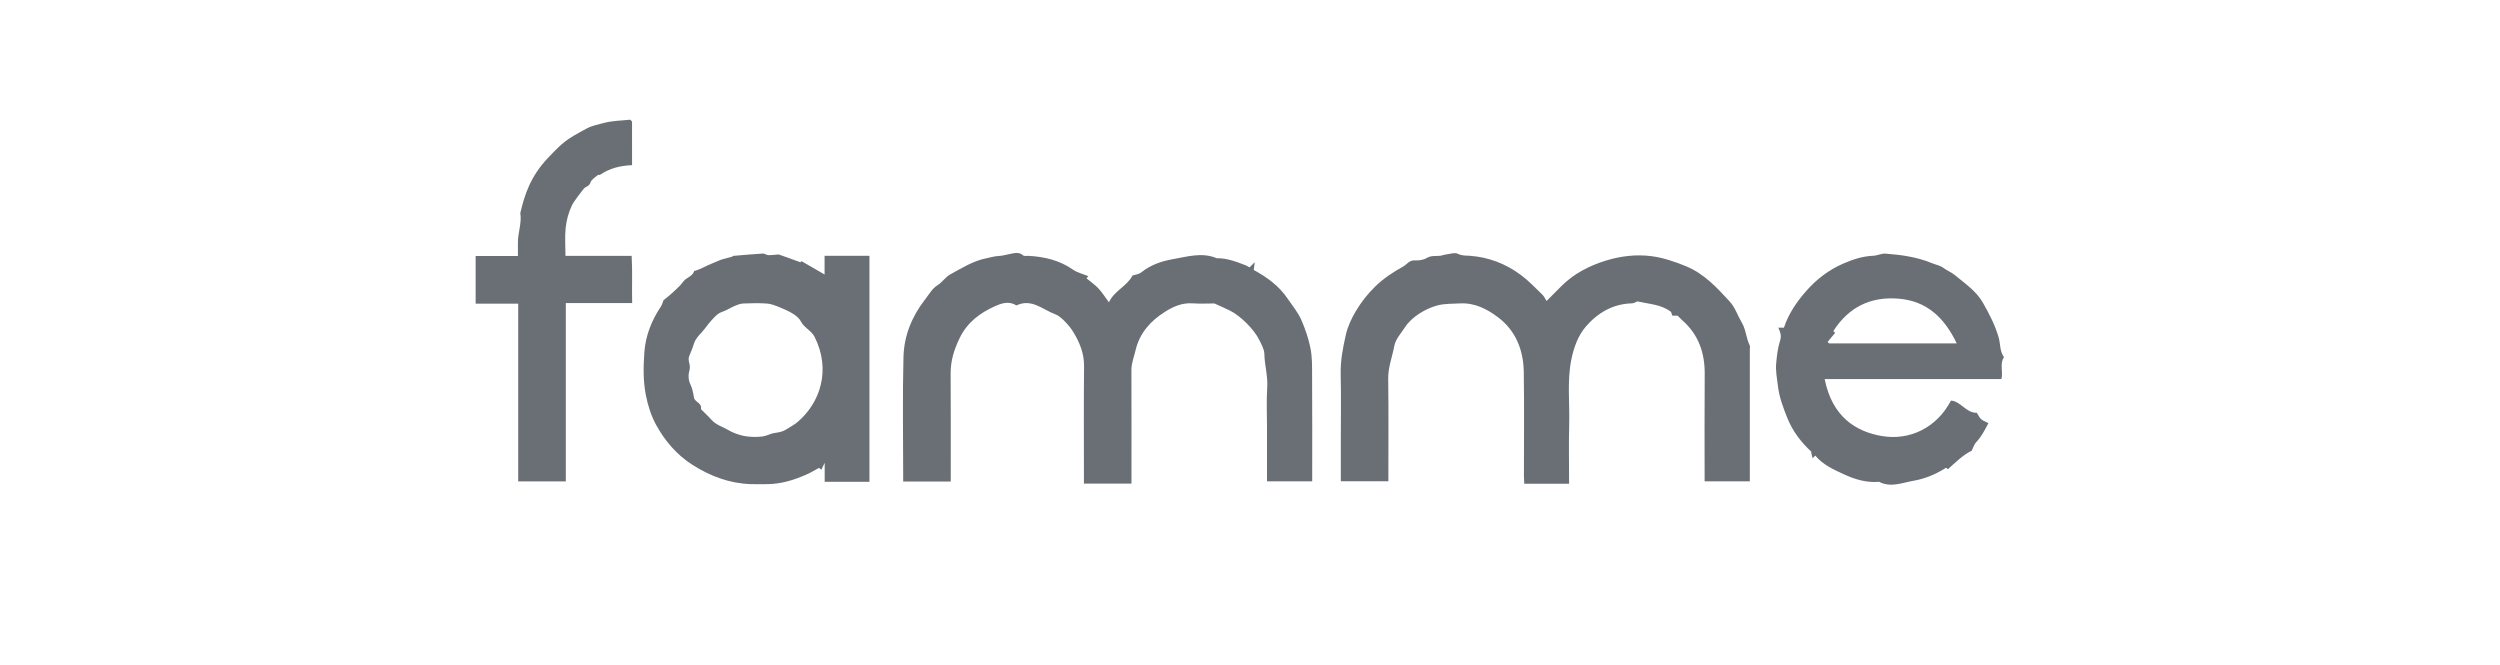 <?xml version="1.0" encoding="utf-8"?>
<!-- Generator: Adobe Illustrator 27.5.0, SVG Export Plug-In . SVG Version: 6.00 Build 0)  -->
<svg version="1.1" id="Layer_1" xmlns="http://www.w3.org/2000/svg" xmlns:xlink="http://www.w3.org/1999/xlink" x="0px" y="0px"
	 viewBox="0 0 934.27 248.66" style="enable-background:new 0 0 934.27 248.66;" xml:space="preserve">
<style type="text/css">
	.st0{fill:#696F75;}
</style>
<g id="wpUemJ_00000061431435897505454550000004459502112687777683_">
	<g>
		<path class="st0" d="M355.3,179.96c-6.05,0-11.78,0-17.77,0c0-0.65,0-1.2,0-1.76c0-14.96-0.28-29.93,0.11-44.87
			c0.21-7.9,3.17-15.17,8.11-21.48c1.41-1.8,2.63-4.01,4.47-5.16c1.92-1.19,3.07-3.15,4.92-4.16c4.33-2.36,8.54-5.04,13.5-6.02
			c1.51-0.3,3.01-0.78,4.52-0.84c1.59-0.06,3.04-0.56,4.54-0.82c1.42-0.24,3.16-0.79,4.61,0.57c0.41,0.38,1.39,0.16,2.11,0.2
			c5.94,0.33,11.54,1.65,16.55,5.14c1.64,1.14,3.75,1.62,5.73,2.44c-0.15,0.18-0.38,0.48-0.66,0.83c1.47,1.22,3.11,2.33,4.43,3.73
			c1.36,1.44,2.42,3.17,3.95,5.21c2.04-4.4,6.69-5.91,8.81-10.01c0.97-0.33,2.36-0.44,3.27-1.17c3.46-2.78,7.61-4.21,11.72-4.92
			c5.39-0.93,10.95-2.71,16.48-0.37c3.86-0.07,7.38,1.32,10.89,2.68c0.48,0.19,0.91,0.5,1.36,0.76c0.52-0.52,1.05-1.05,1.96-1.96
			c-0.14,1.09-0.23,1.74-0.37,2.81c-0.13-0.24-0.07,0.05,0.1,0.15c4.86,2.71,9.27,5.8,12.5,10.59c1.8,2.66,3.91,5.13,5.2,8.09
			c1.43,3.28,2.58,6.62,3.33,10.21c0.77,3.65,0.65,7.19,0.67,10.78c0.09,13.02,0.04,26.05,0.04,39.26c-5.61,0-11.15,0-16.89,0
			c0-6.71,0-13.35,0-19.99c0-5.04-0.25-10.09,0.08-15.1c0.28-4.26-0.99-8.31-1.07-12.52c-0.04-1.8-1.14-3.64-1.98-5.36
			c-1.92-3.9-7.07-8.95-10.89-10.83c-1.72-0.85-3.49-1.61-5.82-2.67c-2.28,0-5.24,0.16-8.18-0.04c-3.87-0.26-7.21,1.23-10.25,3.15
			c-5.39,3.4-9.51,7.92-11.02,14.43c-0.57,2.45-1.55,4.77-1.54,7.36c0.05,14.07,0.02,28.14,0.02,42.43c-5.84,0-11.68,0-17.77,0
			c0-1.12,0-2.27,0-3.42c0-13.48-0.09-26.96,0.05-40.43c0.05-4.71-1.58-8.75-3.91-12.62c-0.87-1.45-1.96-2.81-3.15-4.02
			c-1.08-1.1-2.31-2.28-3.71-2.79c-4.66-1.71-8.79-6.01-14.47-3.33c-0.13,0.06-0.41-0.19-0.62-0.3c-2.58-1.36-5.27-0.35-7.4,0.6
			c-5.59,2.5-10.36,5.99-13.23,11.91c-2.09,4.31-3.4,8.51-3.37,13.29C355.36,152.94,355.3,166.27,355.3,179.96z"/>
		<path class="st0" d="M637.03,179.89c0-13.47-0.08-26.78,0.03-40.09c0.06-7.95-2.3-14.76-8.37-20.1c-0.56-0.49-1.05-1.04-1.73-1.72
			c-0.54,0-1.24,0-1.98,0c-0.18-0.51-0.32-0.9-0.5-1.4c-3.51-2.8-8.07-2.92-12.6-3.95c-0.44,0.17-1.2,0.71-1.98,0.73
			c-7.12,0.17-12.83,3.55-17.23,8.65c-2.92,3.38-4.52,7.79-5.45,12.36c-1.62,8-0.58,16.06-0.8,24.08
			c-0.2,7.38-0.04,14.78-0.04,22.33c-5.55,0-10.99,0-16.75,0c-0.04-0.94-0.13-2.07-0.13-3.19c-0.01-12.89,0.15-25.77-0.06-38.66
			c-0.13-8.13-3.01-15.39-9.62-20.36c-4.07-3.07-8.76-5.5-14.26-5.18c-2.86,0.16-5.66,0.01-8.55,0.79
			c-4.28,1.17-9.47,4.25-11.95,8.1c-1.49,2.32-3.54,4.38-4.05,7.2c-0.73,4-2.29,7.78-2.23,11.99c0.17,12.73,0.06,25.46,0.06,38.38
			c-5.89,0-11.73,0-17.77,0c0-5.2,0-10.35,0-15.51c0-8.15,0.14-16.3-0.05-24.44c-0.12-5.06,0.83-9.96,1.93-14.79
			c0.68-3.02,2.06-5.99,3.64-8.68c2.03-3.43,4.47-6.6,7.41-9.43c3.11-3,6.63-5.34,10.33-7.37c1.41-0.77,2.33-2.46,4.39-2.32
			c1.48,0.1,3.22-0.16,4.46-0.9c1.68-1,3.33-0.64,5.01-0.82c0.68-0.07,1.34-0.38,2.02-0.46c1.57-0.18,3.45-0.88,4.64-0.27
			c1.59,0.81,3.06,0.61,4.59,0.74c6.97,0.56,13.18,2.93,18.85,7.11c2.97,2.19,5.42,4.83,8.03,7.33c0.69,0.65,1.09,1.6,1.65,2.45
			c1.75-1.76,3.53-3.54,5.29-5.33c4.72-4.79,10.49-7.8,16.84-9.76c5.55-1.71,11.32-2.4,17.02-1.67c4.32,0.55,8.54,1.99,12.67,3.65
			c6.94,2.79,11.82,8.07,16.64,13.34c1.99,2.17,2.96,5.26,4.5,7.86c1.57,2.66,1.61,5.83,2.97,8.55c0.18,0.36,0.02,0.88,0.02,1.32
			c0,16.42,0,32.85,0,49.43C648.35,179.89,642.91,179.89,637.03,179.89z"/>
		<path class="st0" d="M324.92,180.05c-0.69,0-1.25,0-1.82,0c-4.87,0-9.73,0-14.91,0c0-2.11,0-4.12,0-7.09
			c-0.71,1.48-0.98,2.03-1.24,2.58c-0.22-0.17-0.43-0.32-0.89-0.68c-1.49,0.8-3.06,1.76-4.73,2.5c-4.62,2.04-9.39,3.51-14.5,3.57
			c-2.07,0.02-4.15,0.06-6.22-0.01c-8-0.25-15.19-2.97-21.87-7.23c-5.82-3.72-10.24-8.9-13.48-14.79
			c-1.85-3.37-3.13-7.24-3.91-11.28c-1.05-5.41-0.92-10.79-0.54-16.09c0.44-6.05,2.7-11.79,6.14-16.94
			c0.52-0.78,0.75-1.76,1.01-2.39c1.1-0.91,2.12-1.66,3.03-2.52c1.5-1.42,3.16-2.77,4.34-4.43c1.15-1.61,3.5-1.89,4.09-3.98
			c2.44-0.58,4.52-2.02,6.8-2.86c1.28-0.47,2.5-1.14,3.81-1.53c1.19-0.35,2.4-0.63,3.6-0.96c0.12-0.03,0.2-0.28,0.32-0.29
			c3.72-0.32,7.44-0.65,11.17-0.88c0.63-0.04,1.29,0.55,1.95,0.59c1.03,0.06,2.08-0.11,3.95-0.25c2.08,0.75,5.02,1.81,8.1,2.91
			c-0.02,0.02,0.19-0.19,0.4-0.4c2.8,1.62,5.61,3.24,8.63,4.98c0-2.23,0-4.53,0-6.98c0.88,0,1.45,0,2.02,0c4.87,0,9.73,0,14.75,0
			C324.92,123.79,324.92,151.83,324.92,180.05z M261.94,152.9c1.45,1.45,2.77,2.65,3.94,3.98c1.17,1.31,2.63,2.06,4.19,2.75
			c1.5,0.66,2.88,1.62,4.41,2.21c1.53,0.59,3.16,1.09,4.78,1.27c1.9,0.22,3.86,0.23,5.75-0.01c1.51-0.19,2.93-1.08,4.45-1.29
			c1.55-0.22,3.03-0.46,4.36-1.32c1.4-0.9,2.91-1.68,4.18-2.74c8.55-7.22,12.6-19.48,6.46-31.79c-1.26-2.51-3.89-3.4-5.12-5.77
			c-0.58-1.13-1.69-2.11-2.79-2.81c-1.61-1.02-3.38-1.81-5.15-2.53c-1.52-0.61-3.12-1.28-4.72-1.41c-2.94-0.22-5.91-0.14-8.87-0.02
			c-1.07,0.04-2.17,0.45-3.17,0.87c-1.64,0.7-3.15,1.71-4.82,2.28c-1.77,0.61-2.82,1.97-3.98,3.21c-1.26,1.34-2.24,2.94-3.5,4.29
			c-1.26,1.36-2.51,2.65-3.06,4.51c-0.46,1.57-1.16,3.07-1.75,4.59c-0.65,1.68,0.7,3.21,0.15,5.08c-0.48,1.62-0.55,3.65,0.37,5.51
			c0.72,1.45,1.02,3.15,1.28,4.78C259.63,150.37,262.45,150.49,261.94,152.9z"/>
		<path class="st0" d="M736.82,168.45c-3.25,1.56-5.96,4.29-8.88,6.91c-0.08-0.07-0.39-0.34-0.66-0.58
			c-3.75,2.4-7.81,4.14-12.17,4.88c-4.24,0.72-8.52,2.68-12.88,0.39c-4.63,0.42-9.01-0.89-13.06-2.76
			c-3.88-1.79-7.93-3.57-10.79-7.04c-0.27,0.27-0.48,0.48-1,1c-0.17-0.7-0.35-1.4-0.54-2.18c-0.39,0.44-0.12,0.13,0.16-0.18
			c-3.94-3.62-7.12-7.8-9.07-12.71c-1.52-3.83-3.01-7.67-3.51-11.92c-0.33-2.85-0.93-5.69-0.65-8.53c0.27-2.77,0.57-5.58,1.41-8.28
			c0.54-1.73,0.41-2.69-0.6-4.99c0.77,0,1.46,0,2.08,0c1.77-5.29,4.75-9.61,8.25-13.62c3.89-4.46,8.5-7.98,13.93-10.34
			c3.57-1.55,7.26-2.77,11.24-2.93c1.51-0.06,3.04-0.9,4.51-0.79c5.86,0.46,11.68,1.21,17.19,3.49c1.52,0.63,3.27,0.92,4.53,1.87
			c1.36,1.02,3,1.63,4.22,2.65c3.79,3.18,7.99,5.9,10.57,10.46c2.32,4.09,4.45,8.22,5.78,12.71c0.73,2.48,0.38,5.27,2.03,7.52
			c-1.73,2.52-0.22,5.41-0.98,8.19c-21.98,0-43.99,0-66.04,0c2.79,13.99,11.52,19.59,21.33,21.27c10.54,1.8,20.56-3.13,25.88-13.25
			c3.75,0.33,5.67,4.7,9.65,4.57c0.52,0.8,0.93,1.74,1.62,2.37c0.69,0.63,1.67,0.95,2.71,1.51c-1.4,2.67-2.66,5.14-4.64,7.19
			C737.8,166.01,737.54,167.03,736.82,168.45z M731.25,128.33c-4.49-9.36-10.98-15.82-21.68-16.71
			c-10.56-0.89-18.71,3.18-24.44,12.1c0.17,0.17,0.38,0.38,0.68,0.68c-0.94,1.12-1.88,2.26-2.79,3.34c0.31,0.37,0.41,0.58,0.5,0.58
			C699.3,128.33,715.08,128.33,731.25,128.33z"/>
		<path class="st0" d="M211.32,95.61c8.44,0,16.43,0,24.73,0c0.35,5.82,0.05,11.66,0.19,17.65c-8.29,0-16.39,0-24.79,0
			c0,22.27,0,44.4,0,66.65c-6.03,0-11.76,0-17.79,0c0-22.03,0-44.15,0-66.43c-5.44,0-10.58,0-15.91,0c0-5.99,0-11.82,0-17.81
			c5.18,0,10.32,0,15.8,0c0-1.72,0.02-3.31,0-4.89c-0.06-3.76,1.51-7.38,0.89-11.18c1.65-6.93,3.79-13.67,10.35-20.59
			c5.83-6.15,6.9-6.91,14.47-10.99c2.02-1.09,4.2-1.46,6.25-2.03c3.27-0.91,6.8-0.9,10.03-1.26c0.33,0.33,0.45,0.42,0.53,0.54
			c0.07,0.11,0.13,0.26,0.13,0.39c0.01,5.31,0.01,10.61,0.01,16.07c-4.4,0.16-8.4,1.16-11.95,3.59c-0.2,0.14-0.67-0.06-0.84,0.09
			c-0.98,0.88-2.42,1.68-2.75,2.78c-0.45,1.52-1.88,1.48-2.58,2.42c-0.77,1.02-1.58,2-2.32,3.04c-0.73,1.02-1.51,2.03-2.05,3.15
			c-1.27,2.63-2.01,5.49-2.32,8.34C211.04,88.5,211.32,91.91,211.32,95.61z"/>
	</g>
</g>
</svg>
